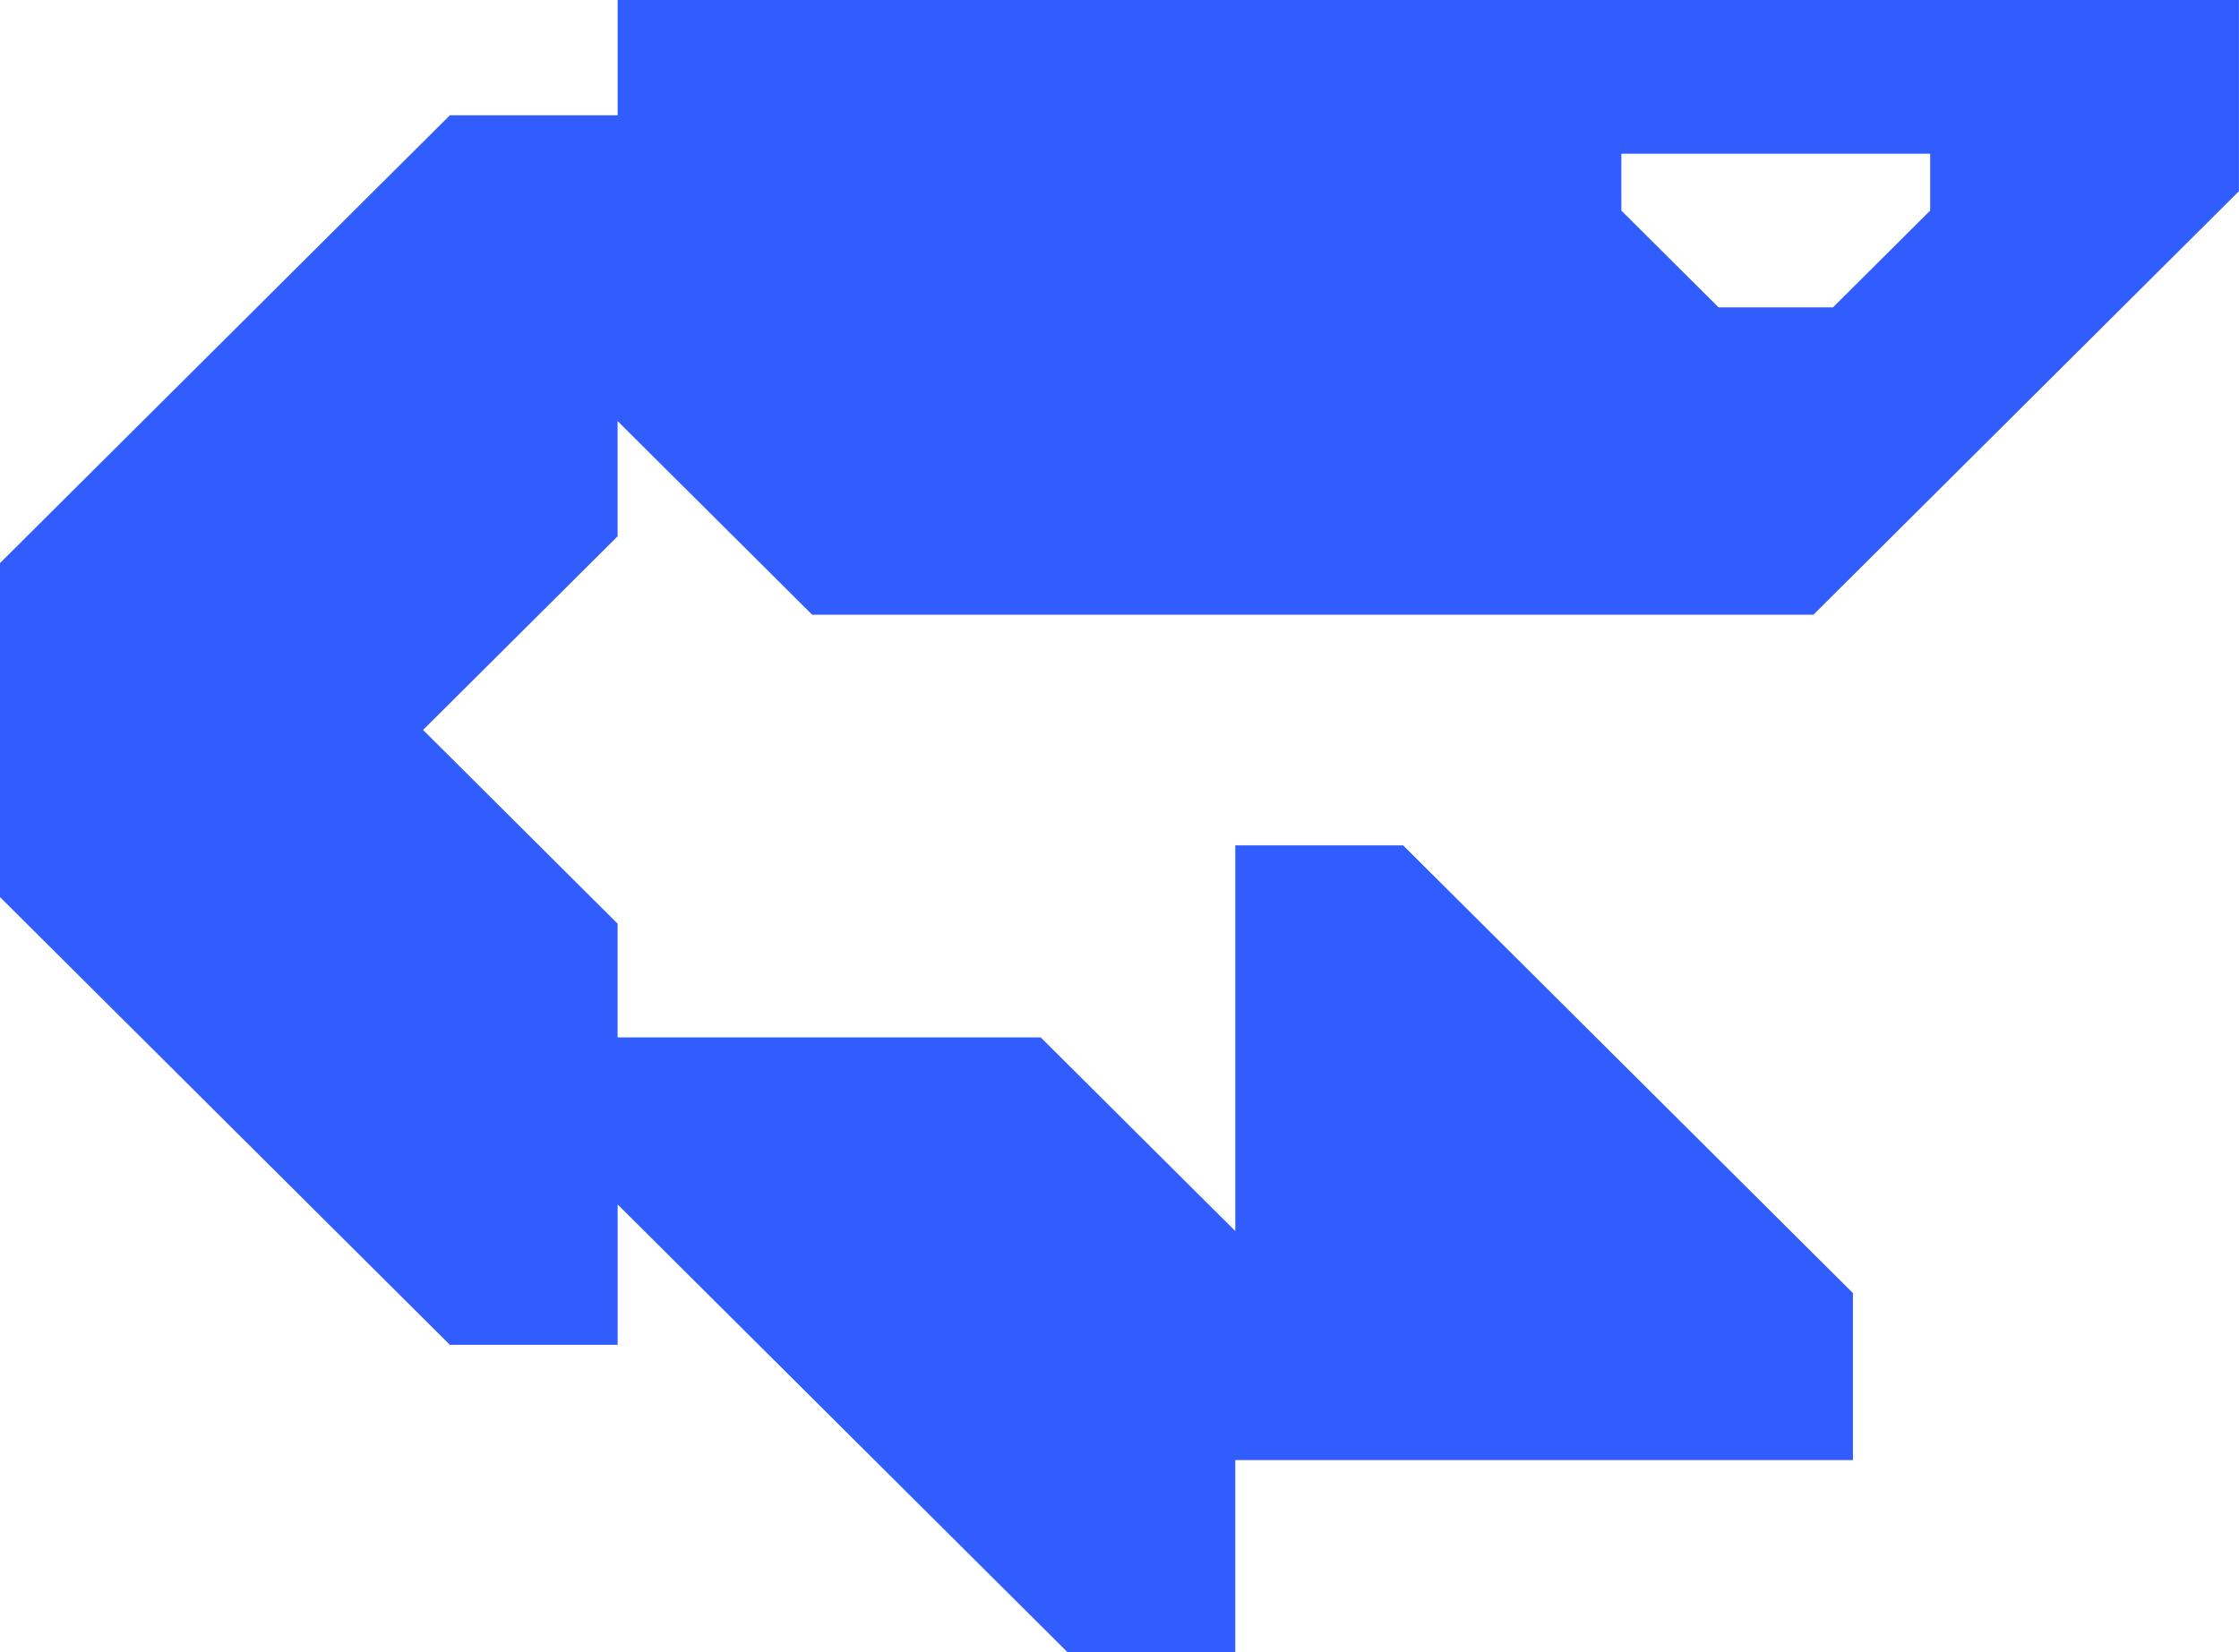 <svg width="42" height="31" viewBox="0 0 42 31" fill="none" xmlns="http://www.w3.org/2000/svg">
<g clip-path="url(#clip0_268_2)">
<path d="M11.586 0V2.163H8.439C5.143 5.444 3.295 7.283 0 10.565V16.832C3.295 20.112 5.143 21.952 8.439 25.233H11.586V22.599C14.881 25.88 16.73 27.719 20.025 31H23.172V27.395H34.758V24.262C31.463 20.981 29.615 19.141 26.32 15.861H23.172V23.098C21.747 21.679 20.948 20.884 19.523 19.465H11.585V17.33C10.16 15.911 9.361 15.116 7.936 13.696C9.361 12.278 10.16 11.482 11.585 10.063V7.9C13.01 9.319 13.809 10.114 15.235 11.534H34.017C37.134 8.43 38.882 6.69 41.999 3.587V0H11.586ZM36.207 3.951C35.494 4.661 35.095 5.058 34.383 5.767H32.238C31.525 5.058 31.126 4.66 30.414 3.951V2.884H36.207V3.951Z" fill="#315DFF"/>
</g>
<defs>
<clipPath id="clip0_268_2">
<rect width="42" height="31" fill="white"/>
</clipPath>
</defs>
</svg>
